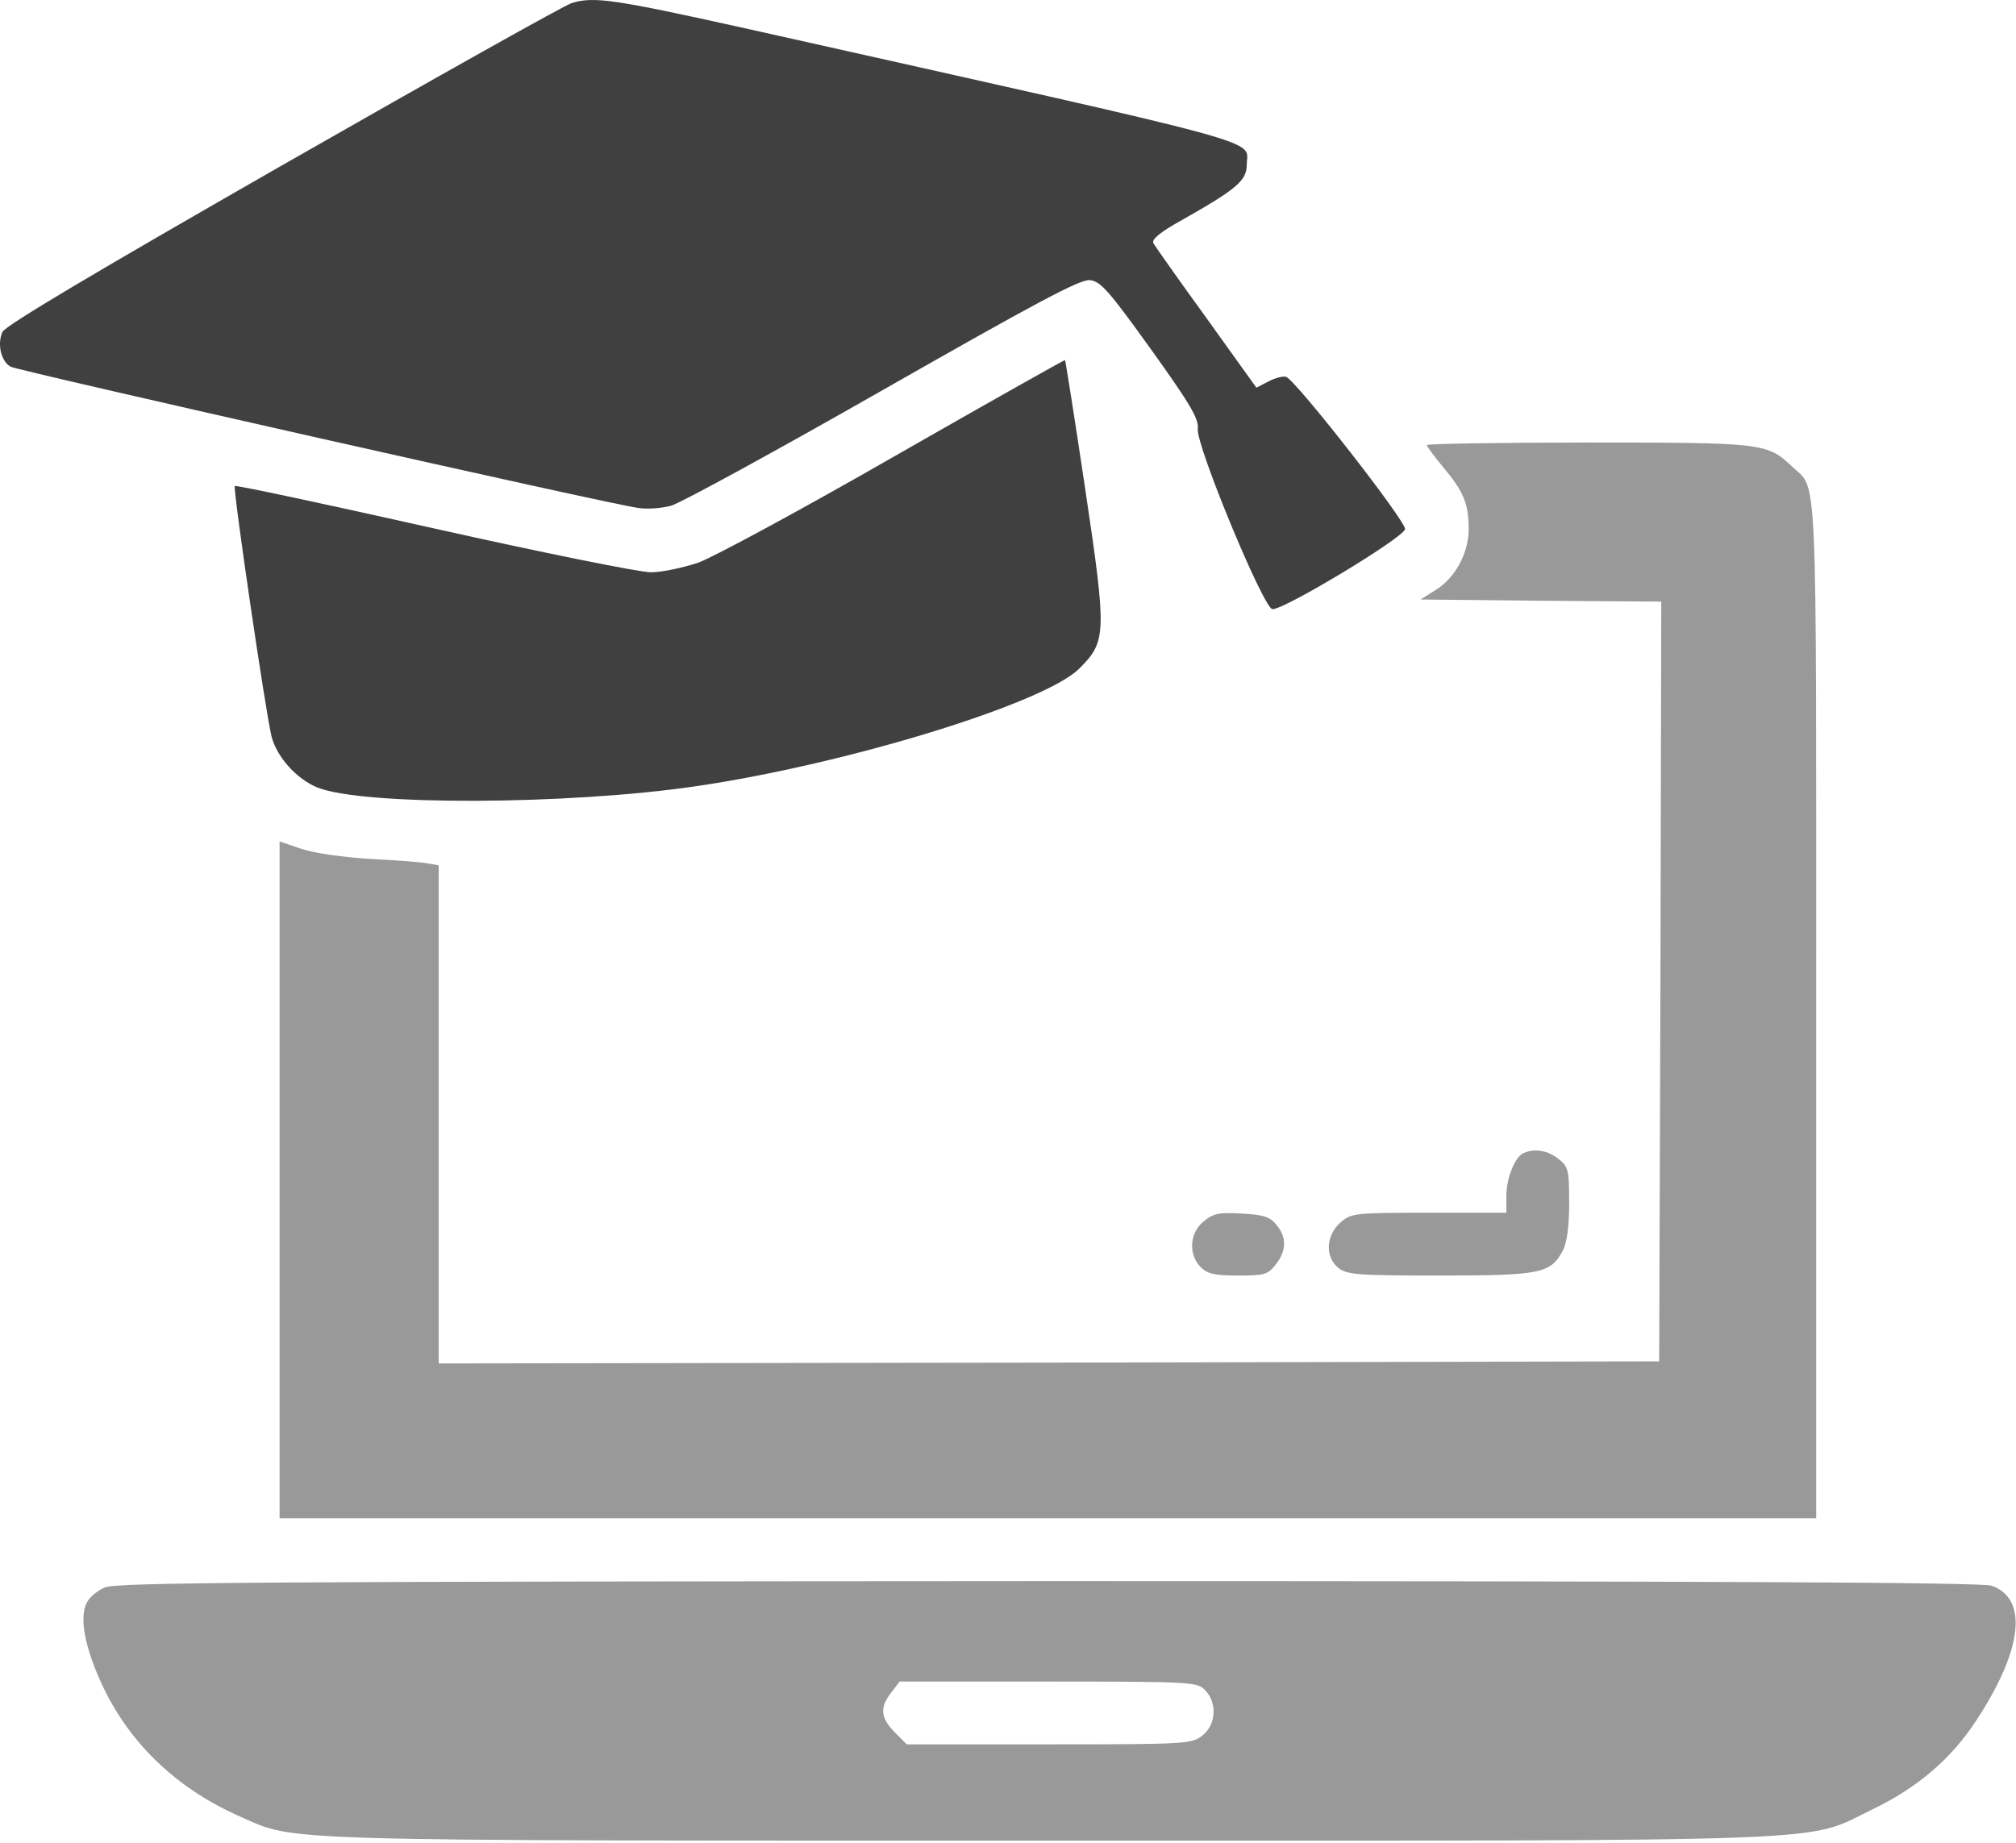 <svg width="642" height="587" viewBox="0 0 642 587" fill="none" xmlns="http://www.w3.org/2000/svg">
<path d="M182.101 0.957C180.101 1.49 138.768 24.69 90.235 52.424C30.635 86.557 1.568 103.757 0.768 105.757C-0.965 109.624 0.368 115.224 3.435 116.824C5.968 118.157 193.835 160.557 203.035 161.757C205.968 162.29 210.768 161.89 213.701 161.09C216.635 160.29 246.901 143.757 281.035 124.29C329.701 96.557 343.835 88.957 347.035 89.224C350.501 89.624 352.901 92.29 366.501 111.224C379.035 128.69 381.835 133.49 381.435 136.557C380.768 141.624 402.235 193.49 405.168 194.024C408.368 194.557 446.901 171.357 447.435 168.557C447.968 166.29 412.768 121.224 409.568 120.024C408.635 119.757 406.235 120.29 403.968 121.49L400.101 123.49L384.235 101.357C375.435 89.224 367.835 78.424 367.301 77.49C366.635 76.29 369.301 74.024 376.501 70.024C393.968 60.157 397.035 57.49 397.035 52.424C397.035 44.157 408.635 47.357 237.035 8.957C195.568 -0.243 189.168 -1.176 182.101 0.957Z" fill="black" fill-opacity="0.75"/>
<path d="M285.034 145.224C255.301 162.29 227.168 177.49 222.368 179.224C217.568 180.824 210.768 182.29 207.301 182.29C203.701 182.29 172.634 176.024 138.101 168.29C103.568 160.557 75.034 154.424 74.768 154.824C74.101 155.49 84.634 227.357 86.501 234.69C88.234 241.224 94.501 248.157 101.034 250.824C115.568 256.69 180.901 256.424 221.701 250.424C269.834 243.357 332.634 224.024 343.701 212.957C352.368 204.29 352.501 202.024 345.568 155.624C342.234 133.224 339.301 114.824 339.168 114.69C339.034 114.557 314.634 128.29 285.034 145.224Z" fill="black" fill-opacity="0.75"/>
<path d="M454.369 141.757C454.369 142.157 456.769 145.49 459.702 148.957C466.102 156.557 467.702 160.557 467.702 168.557C467.702 176.157 463.435 184.157 457.035 188.024L452.369 190.957L490.769 191.357L529.035 191.624L528.769 312.69L528.369 433.624L334.102 434.024L139.702 434.29V354.957V275.624L136.635 275.09C135.035 274.69 126.768 274.024 118.368 273.624C109.435 273.09 100.102 271.757 96.102 270.424L89.035 268.024V375.89V483.624H333.702H578.369V321.624C578.369 145.09 578.902 156.29 570.769 148.69C562.769 141.09 561.702 140.957 505.702 140.957C477.435 140.957 454.369 141.357 454.369 141.757Z" fill="black" fill-opacity="0.4"/>
<path d="M485.301 367.223C482.501 368.29 479.701 375.223 479.701 380.957V386.29H455.168C431.301 386.29 430.368 386.423 426.901 389.357C422.235 393.49 421.835 400.29 426.235 403.89C429.035 406.023 432.101 406.29 458.635 406.29C490.768 406.29 493.835 405.623 497.701 398.29C499.035 395.757 499.701 390.557 499.701 383.09C499.701 372.557 499.435 371.623 496.235 369.09C492.768 366.423 488.901 365.757 485.301 367.223Z" fill="black" fill-opacity="0.4"/>
<path d="M383.435 388.957C378.768 392.557 378.368 399.623 382.368 403.623C384.501 405.757 386.768 406.29 394.235 406.29C402.635 406.29 403.701 406.023 406.235 402.823C409.701 398.423 409.835 394.157 406.501 390.157C404.501 387.623 402.501 386.957 395.568 386.557C388.368 386.157 386.501 386.423 383.435 388.957Z" fill="black" fill-opacity="0.4"/>
<path d="M33.435 505.623C31.168 506.557 28.502 508.69 27.701 510.423C25.035 515.223 27.168 525.49 33.035 537.757C41.835 555.89 56.768 570.023 76.635 578.69C94.368 586.557 84.635 586.29 334.502 586.29C591.835 586.29 574.368 586.957 596.368 576.29C610.768 569.357 621.435 560.157 629.435 547.89C644.102 525.49 645.968 509.223 634.235 505.09C631.168 504.023 547.302 503.623 333.835 503.623C85.168 503.757 37.035 504.023 33.435 505.623ZM383.702 538.29C387.702 542.29 387.302 549.357 382.902 552.823C379.435 555.49 377.835 555.623 334.102 555.623H288.768L284.902 551.757C280.368 547.09 280.102 543.89 283.835 539.09L286.502 535.623H333.835C379.302 535.623 381.168 535.757 383.702 538.29Z" fill="black" fill-opacity="0.4"/>
</svg>
